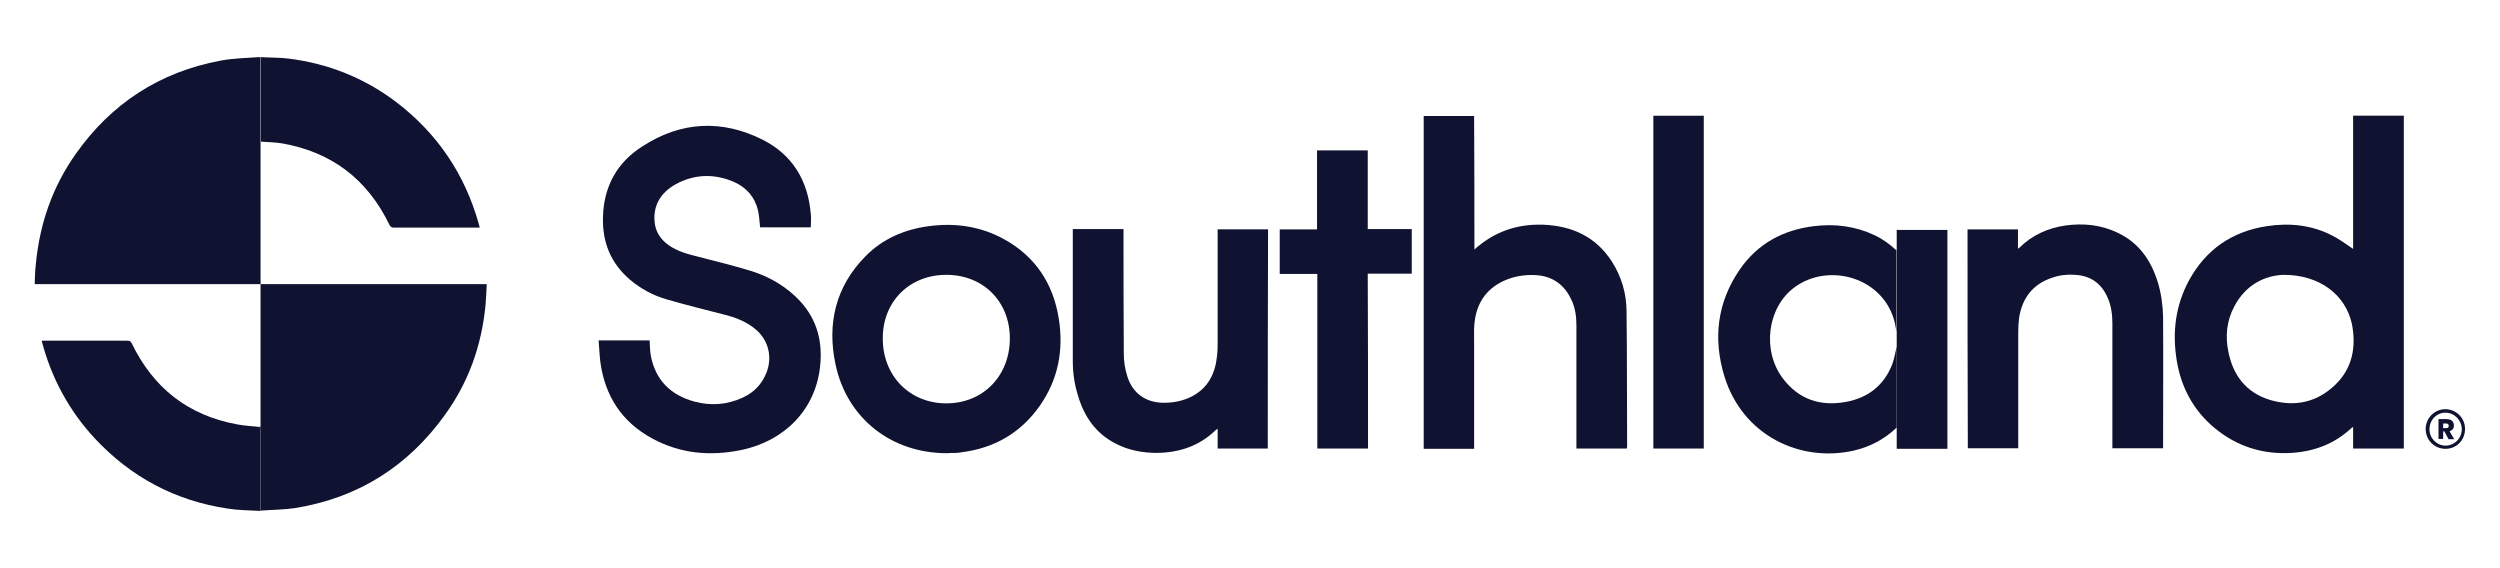 <?xml version="1.0" encoding="UTF-8"?> <svg xmlns="http://www.w3.org/2000/svg" xmlns:xlink="http://www.w3.org/1999/xlink" version="1.1" id="Layer_1" x="0px" y="0px" viewBox="0 0 857.8 194.8" xml:space="preserve"> <g> <g> <path fill="#0F1230" d="M807.4,85.4c0-15.1,0-30.4,0-45.7c5.8,0,11.6,0,17.4,0c0,38,0,76.1,0,114.2c-5.8,0-11.5,0-17.4,0 c0-2.4,0-4.8,0-7.4c-0.3,0.2-0.5,0.3-0.6,0.4c-5.8,5.4-12.7,8-20.5,8.5c-9.9,0.6-18.8-2.2-26.5-8.6c-7.2-6-11.4-13.9-12.9-23 c-1.6-9.6-0.5-18.9,4.2-27.6c5.8-10.6,14.8-16.8,26.7-18.6c7.8-1.2,15.4-0.4,22.4,3.2C802.8,82.1,805.1,83.9,807.4,85.4z M783.6,94.3c-6.5,0.2-13.1,3.4-17,10.9c-2.6,4.9-3.1,10.1-2,15.5c1.6,8.1,6.1,14,14.2,16.5c8.4,2.5,16.1,1,22.5-5.2 c5.9-5.7,7.2-13,5.7-20.8C804.8,101.1,795.9,94.3,783.6,94.3z"></path> <path fill="#0F1230" d="M278.2,78c-5.8,0-11.6,0-17.4,0c-0.2-2-0.3-3.9-0.7-5.8c-1.1-4.6-4-7.9-8.3-9.8 c-6.8-2.9-13.6-2.7-20.1,0.9c-4.9,2.8-7.6,7-7.1,12.8c0.3,3.4,2,6,4.8,8c3.1,2.2,6.6,3.1,10.2,4c6.2,1.6,12.4,3.1,18.5,5 c6.2,2,11.8,5.3,16.4,10.2c5.9,6.4,7.8,14,6.9,22.4c-1.6,15-12.3,25.6-27,28.7c-10.7,2.2-21,1.3-30.7-4 c-10.3-5.6-16.1-14.5-17.7-26.1c-0.3-2.5-0.4-5-0.6-7.5c6,0,11.8,0,17.5,0c0.1,1.8,0.1,3.5,0.4,5.2c1.6,8.5,6.9,13.6,15,15.8 c5.6,1.5,11.1,1.1,16.4-1.3c4-1.8,6.8-4.7,8.4-8.9c1.9-5.2,0.6-10.7-3.6-14.4c-3.2-2.8-7.1-4.3-11.2-5.3 c-6.6-1.7-13.1-3.3-19.6-5.2c-4.6-1.3-8.8-3.6-12.5-6.7c-6.7-5.7-9.6-13-9.3-21.7c0.3-10.3,4.8-18.5,13.4-24 c13.3-8.7,27.4-9.4,41.5-2.3c10.2,5.2,15.5,14.1,16.4,25.5C278.4,74.9,278.2,76.4,278.2,78z"></path> <path fill="#0F1230" d="M505.9,85.6c6.9-6.2,14.8-8.8,23.6-8.5c9.9,0.4,18.1,4.1,23.6,12.7c3.3,5.2,5,11,5,17.1 c0.2,15.4,0.1,30.8,0.2,46.3c0,0.2-0.1,0.4-0.1,0.7c-5.7,0-11.4,0-17.3,0c0-0.4,0-0.9,0-1.3c0-13.6,0-27.3,0-40.9 c0-3.1-0.4-6.2-1.8-9c-2.4-5.1-6.5-8-12.2-8.3c-3.8-0.2-7.5,0.4-11,2c-6.2,2.9-9.4,8-10,14.7c-0.2,2-0.1,4.1-0.1,6.2 c0,11.8,0,23.5,0,35.3c0,0.4,0,0.9,0,1.4c-5.8,0-11.5,0-17.3,0c0-38.1,0-76.1,0-114.2c5.7,0,11.4,0,17.3,0 C505.9,54.9,505.9,70.1,505.9,85.6z"></path> <path fill="#0F1230" d="M324.9,155.5c-19.1,0-34.3-12-38.2-30.4c-3-14,0-26.8,10.3-37.2c5.9-6,13.4-9.2,21.7-10.3 c8.9-1.2,17.5,0,25.5,4.3c10.9,5.9,17.2,15.3,19.1,27.5c1.7,10.7-0.2,20.8-6.5,29.8c-6.6,9.4-15.7,14.6-27,16 c-0.6,0.1-1.1,0.2-1.7,0.2C327,155.4,325.8,155.4,324.9,155.5z M324.7,138.4c12.6,0,21.8-9.4,21.8-22.3c0-12.6-9.1-21.8-21.8-21.8 c-12.6,0-21.8,9.1-21.8,21.7C302.8,128.9,312.1,138.4,324.7,138.4z"></path> <path fill="#0F1230" d="M675.1,78.7c5.8,0,11.5,0,17.3,0c0,2.2,0,4.3,0,6.6c0.3-0.1,0.4-0.2,0.5-0.3c4.3-4.3,9.7-6.7,15.6-7.6 c6.3-0.9,12.4-0.3,18.2,2.5c7.3,3.5,11.4,9.5,13.7,17c1.2,3.9,1.7,7.9,1.8,11.9c0.1,14.8,0,29.6,0,44.4c0,0.2,0,0.4,0,0.6 c-5.8,0-11.5,0-17.4,0c0-0.4,0-0.9,0-1.3c0-13.9,0-27.7,0-41.6c0-3-0.4-6-1.6-8.7c-2.1-4.9-5.8-7.6-11.2-7.9 c-2.7-0.2-5.4,0.1-7.9,1c-6.6,2.2-10.2,6.9-11.3,13.7c-0.2,1.6-0.3,3.3-0.3,4.9c0,12.8,0,25.7,0,38.5c0,0.4,0,0.9,0,1.4 c-5.8,0-11.6,0-17.3,0C675.1,128.8,675.1,103.8,675.1,78.7z"></path> <path fill="#0F1230" d="M435,153.9c-5.8,0-11.5,0-17.2,0c0-2.2,0-4.4,0-6.8c-0.3,0.2-0.5,0.3-0.6,0.4c-5.6,5.5-12.5,7.8-20.2,7.9 c-5,0-9.9-0.9-14.4-3.3c-6.7-3.5-10.6-9.2-12.7-16.3c-1.2-3.8-1.8-7.8-1.8-11.8c0-14.9,0-29.9,0-44.8c0-0.2,0-0.4,0-0.6 c5.8,0,11.6,0,17.4,0c0,0.5,0,0.9,0,1.4c0,13.8,0,27.6,0.1,41.4c0,2.6,0.4,5.2,1.2,7.7c1.8,5.9,6.4,9.1,12.6,9.1 c3.2,0,6.3-0.6,9.2-2c5.9-2.9,8.4-8,9-14.2c0.2-1.6,0.2-3.3,0.2-4.9c0-12.4,0-24.8,0-37.2c0-0.4,0-0.7,0-1.2c5.8,0,11.5,0,17.3,0 C435,103.8,435,128.8,435,153.9z"></path> <path fill="#0F1230" d="M650.8,146.7c-4.2,4-9.1,6.6-14.7,7.9c-18.6,4.2-38.2-5.3-44.4-25.4c-4-13-2.5-25.5,5.3-36.8 c6.1-8.8,14.8-13.5,25.4-14.8c7.2-0.9,14.2,0,20.8,3.1c2.8,1.3,5.2,3.1,7.5,5.2c0,9.3,0,18.6,0,27.8c-0.2-0.9-0.3-1.8-0.5-2.7 c-3.5-15.7-22.6-21.2-34.5-12.4c-9.3,6.9-11.2,21.6-4,31.2c5.5,7.3,12.9,9.7,21.7,8.1c7.6-1.4,13.1-5.7,15.9-13c0.7-1.9,1-4,1.5-6 C650.8,128.1,650.8,137.4,650.8,146.7z"></path> <path fill="#0F1230" d="M469.4,153.9c-5.8,0-11.5,0-17.4,0c0-19.9,0-39.9,0-59.9c-4.3,0-8.6,0-12.9,0c0-5.2,0-10.2,0-15.3 c4.2,0,8.5,0,12.8,0c0-9.1,0-18,0-27.1c5.9,0,11.6,0,17.4,0c0,9,0,17.9,0,27c5.1,0,10.1,0,15.1,0c0,5.1,0,10.1,0,15.3 c-5,0-9.9,0-15.1,0C469.4,113.9,469.4,133.9,469.4,153.9z"></path> <path fill="#0F1230" d="M567.3,39.7c5.7,0,11.5,0,17.3,0c0,38,0,76.1,0,114.2c-5.7,0-11.5,0-17.3,0 C567.3,115.8,567.3,77.8,567.3,39.7z"></path> <path fill="#0F1230" d="M650.8,146.7c0-9.3,0-18.6,0-27.9c0-1.7,0-3.4,0-5.1c0-9.3,0-18.6,0-27.8c0-2.3,0-4.6,0-7 c5.8,0,11.6,0,17.4,0c0,25,0,50.1,0,75.1c-5.8,0-11.5,0-17.4,0C650.8,151.6,650.8,149.1,650.8,146.7z"></path> </g> <g> <g> <path fill="#0F1230" d="M840.1,150.6l-1.4-2.6h-0.4v2.6h-1.6v-6.8h2.8c0.5,0,1,0.1,1.4,0.3c0.4,0.2,0.7,0.4,0.8,0.8 c0.2,0.3,0.3,0.7,0.3,1.1c0,0.4-0.1,0.9-0.4,1.2c-0.3,0.4-0.6,0.6-1.1,0.8l1.6,2.7H840.1z M838.3,146.9h1c0.3,0,0.5-0.1,0.7-0.2 c0.2-0.1,0.2-0.4,0.2-0.6c0-0.3-0.1-0.5-0.2-0.6c-0.2-0.1-0.4-0.2-0.7-0.2h-1V146.9z"></path> </g> <path fill="#0F1230" d="M839.1,154c-3.8,0-6.8-3-6.8-6.8c0-3.7,3-6.8,6.7-6.8c3.8,0,6.8,3,6.8,6.8C845.8,151,842.9,154,839.1,154z M839.1,141.6c-3.1,0-5.5,2.5-5.5,5.7c0,3.1,2.5,5.6,5.5,5.6c3.1,0,5.6-2.5,5.6-5.7C844.6,144.1,842.1,141.6,839.1,141.6z"></path> </g> <g> <path fill="#0F1230" d="M89.4,97.5c-25.8,0-51.5,0-77.5,0c0.1-2.3,0.1-4.6,0.4-6.9C13.6,76.8,18,64.1,26,52.8 c12.2-17.3,28.8-28.1,49.7-32c4.3-0.8,8.7-0.9,13.1-1.2c0.2,0,0.4,0,0.5,0.1c0,9.5,0,19.1,0,28.6c0,0.1,0.1,0.3,0.1,0.4 c0,15.9,0,31.8,0,47.7C89.5,96.7,89.4,97.1,89.4,97.5C89.4,97.5,89.4,97.5,89.4,97.5z"></path> <path fill="#0F1230" d="M89.4,97.5C89.4,97.5,89.4,97.5,89.4,97.5c0.3,0,0.6,0,1,0c25.1,0,50.2,0,75.4,0c0.3,0,0.7,0,1.2,0 c-0.1,2.4-0.2,4.8-0.4,7.1c-1.3,13.8-5.8,26.5-13.9,37.7c-12.7,17.7-29.8,28.5-51.3,32c-3.9,0.6-7.9,0.6-11.9,0.9 c0-9.5,0-19.1,0-28.6c0-0.1-0.1-0.3-0.1-0.4C89.4,130,89.4,113.7,89.4,97.5z"></path> <path fill="#0F1230" d="M89.5,48.6c0-0.1-0.1-0.3-0.1-0.4c0-9.5,0-19.1,0-28.6c3.2,0.2,6.4,0.1,9.6,0.5 c13.6,1.7,25.9,6.6,36.8,14.8c14.2,10.8,23.7,24.8,28.5,42c0.1,0.4,0.2,0.7,0.3,1.2c-0.4,0-0.8,0-1.2,0c-9.4,0-18.8,0-28.2,0 c-0.8,0-1.2-0.2-1.6-1c-7.5-15.5-19.7-24.9-36.8-27.9C94.4,48.8,91.9,48.8,89.5,48.6z"></path> <path fill="#0F1230" d="M89.3,175.3c-3.7-0.2-7.5-0.2-11.2-0.8c-18-2.7-33.2-10.8-45.6-24.1c-8.8-9.5-14.8-20.6-18.1-33.1 c0-0.1,0-0.2-0.1-0.4c0.4,0,0.7,0,1.1,0c9.4,0,18.9,0,28.3,0c0.7,0,1.2,0.2,1.5,0.9c7.4,15.3,19.3,24.7,36.1,27.8 c2.6,0.5,5.2,0.6,7.8,0.9c0.1,0.4,0.2,0.8,0.2,1.3C89.3,156.8,89.3,166,89.3,175.3z"></path> <path fill="#0F1230" d="M89.3,175.3c0-9.2,0-18.4,0-27.6c0-0.4-0.1-0.8-0.2-1.3c0.1-0.1,0.2-0.1,0.3-0.2c0,0.1,0.1,0.3,0.1,0.4 c0,9.5,0,19.1,0,28.6C89.5,175.2,89.4,175.3,89.3,175.3L89.3,175.3z"></path> </g> </g> </svg> 